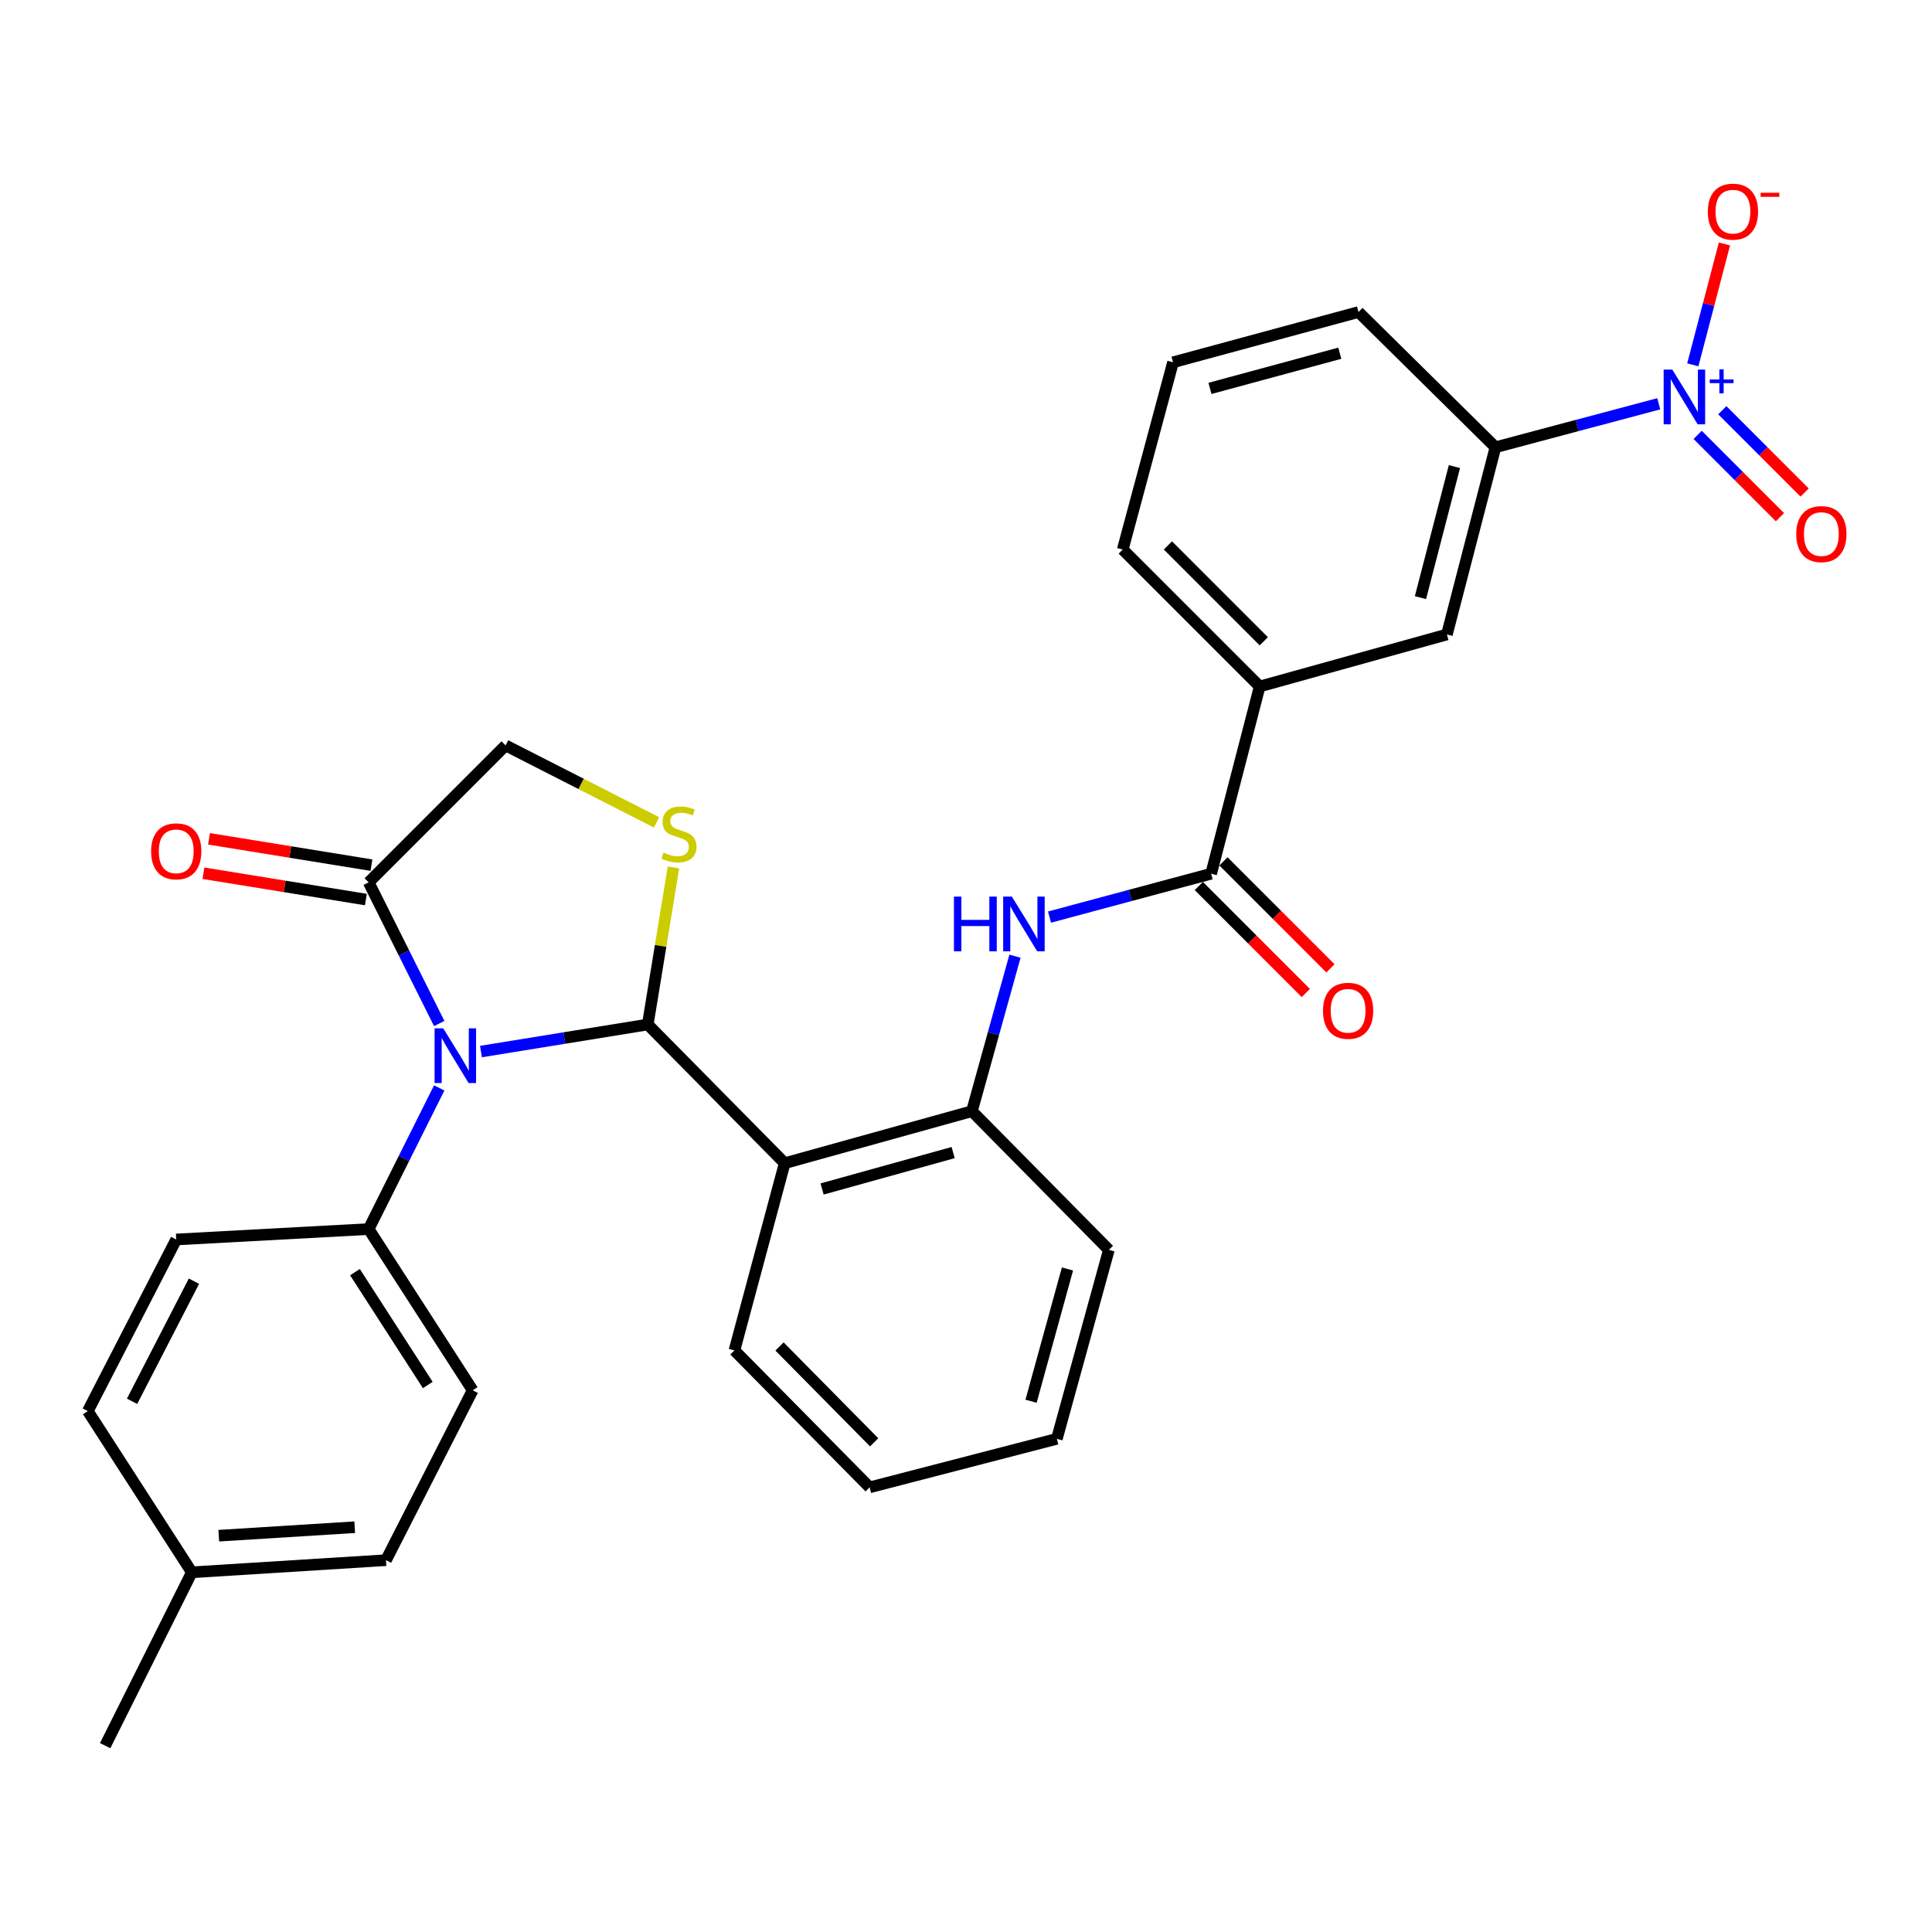 <?xml version='1.0' encoding='iso-8859-1'?>
<svg version='1.1' baseProfile='full'
              xmlns='http://www.w3.org/2000/svg'
                      xmlns:rdkit='http://www.rdkit.org/xml'
                      xmlns:xlink='http://www.w3.org/1999/xlink'
                  xml:space='preserve'
width='1000px' height='1000px' viewBox='0 0 1000 1000'>
<!-- END OF HEADER -->
<rect style='opacity:1.0;fill:#FFFFFF;stroke:none' width='1000' height='1000' x='0' y='0'> </rect>
<path class='bond-0' d='M 543.23,474.688 L 585.059,463.458' style='fill:none;fill-rule:evenodd;stroke:#0000FF;stroke-width:6px;stroke-linecap:butt;stroke-linejoin:miter;stroke-opacity:1' />
<path class='bond-0' d='M 585.059,463.458 L 626.887,452.227' style='fill:none;fill-rule:evenodd;stroke:#000000;stroke-width:6px;stroke-linecap:butt;stroke-linejoin:miter;stroke-opacity:1' />
<path class='bond-1' d='M 525.35,494.92 L 514.206,535.035' style='fill:none;fill-rule:evenodd;stroke:#0000FF;stroke-width:6px;stroke-linecap:butt;stroke-linejoin:miter;stroke-opacity:1' />
<path class='bond-1' d='M 514.206,535.035 L 503.062,575.151' style='fill:none;fill-rule:evenodd;stroke:#000000;stroke-width:6px;stroke-linecap:butt;stroke-linejoin:miter;stroke-opacity:1' />
<path class='bond-2' d='M 858.572,209 L 816.308,220.249' style='fill:none;fill-rule:evenodd;stroke:#0000FF;stroke-width:6px;stroke-linecap:butt;stroke-linejoin:miter;stroke-opacity:1' />
<path class='bond-2' d='M 816.308,220.249 L 774.044,231.497' style='fill:none;fill-rule:evenodd;stroke:#000000;stroke-width:6px;stroke-linecap:butt;stroke-linejoin:miter;stroke-opacity:1' />
<path class='bond-3' d='M 878.71,225.093 L 900.011,246.395' style='fill:none;fill-rule:evenodd;stroke:#0000FF;stroke-width:6px;stroke-linecap:butt;stroke-linejoin:miter;stroke-opacity:1' />
<path class='bond-3' d='M 900.011,246.395 L 921.313,267.697' style='fill:none;fill-rule:evenodd;stroke:#FF0000;stroke-width:6px;stroke-linecap:butt;stroke-linejoin:miter;stroke-opacity:1' />
<path class='bond-3' d='M 891.466,212.337 L 912.768,233.639' style='fill:none;fill-rule:evenodd;stroke:#0000FF;stroke-width:6px;stroke-linecap:butt;stroke-linejoin:miter;stroke-opacity:1' />
<path class='bond-3' d='M 912.768,233.639 L 934.069,254.94' style='fill:none;fill-rule:evenodd;stroke:#FF0000;stroke-width:6px;stroke-linecap:butt;stroke-linejoin:miter;stroke-opacity:1' />
<path class='bond-4' d='M 876.197,188.828 L 884.382,157.552' style='fill:none;fill-rule:evenodd;stroke:#0000FF;stroke-width:6px;stroke-linecap:butt;stroke-linejoin:miter;stroke-opacity:1' />
<path class='bond-4' d='M 884.382,157.552 L 892.568,126.276' style='fill:none;fill-rule:evenodd;stroke:#FF0000;stroke-width:6px;stroke-linecap:butt;stroke-linejoin:miter;stroke-opacity:1' />
<path class='bond-5' d='M 620.509,458.606 L 648.2,486.293' style='fill:none;fill-rule:evenodd;stroke:#000000;stroke-width:6px;stroke-linecap:butt;stroke-linejoin:miter;stroke-opacity:1' />
<path class='bond-5' d='M 648.2,486.293 L 675.891,513.98' style='fill:none;fill-rule:evenodd;stroke:#FF0000;stroke-width:6px;stroke-linecap:butt;stroke-linejoin:miter;stroke-opacity:1' />
<path class='bond-5' d='M 633.265,445.849 L 660.956,473.536' style='fill:none;fill-rule:evenodd;stroke:#000000;stroke-width:6px;stroke-linecap:butt;stroke-linejoin:miter;stroke-opacity:1' />
<path class='bond-5' d='M 660.956,473.536 L 688.646,501.222' style='fill:none;fill-rule:evenodd;stroke:#FF0000;stroke-width:6px;stroke-linecap:butt;stroke-linejoin:miter;stroke-opacity:1' />
<path class='bond-6' d='M 626.887,452.227 L 652.013,355.322' style='fill:none;fill-rule:evenodd;stroke:#000000;stroke-width:6px;stroke-linecap:butt;stroke-linejoin:miter;stroke-opacity:1' />
<path class='bond-7' d='M 774.044,231.497 L 748.918,328.402' style='fill:none;fill-rule:evenodd;stroke:#000000;stroke-width:6px;stroke-linecap:butt;stroke-linejoin:miter;stroke-opacity:1' />
<path class='bond-7' d='M 752.813,241.505 L 735.225,309.338' style='fill:none;fill-rule:evenodd;stroke:#000000;stroke-width:6px;stroke-linecap:butt;stroke-linejoin:miter;stroke-opacity:1' />
<path class='bond-8' d='M 774.044,231.497 L 703.157,161.511' style='fill:none;fill-rule:evenodd;stroke:#000000;stroke-width:6px;stroke-linecap:butt;stroke-linejoin:miter;stroke-opacity:1' />
<path class='bond-9' d='M 339.827,425.666 L 300.761,405.743' style='fill:none;fill-rule:evenodd;stroke:#CCCC00;stroke-width:6px;stroke-linecap:butt;stroke-linejoin:miter;stroke-opacity:1' />
<path class='bond-9' d='M 300.761,405.743 L 261.695,385.82' style='fill:none;fill-rule:evenodd;stroke:#000000;stroke-width:6px;stroke-linecap:butt;stroke-linejoin:miter;stroke-opacity:1' />
<path class='bond-10' d='M 348.582,448.962 L 341.93,489.621' style='fill:none;fill-rule:evenodd;stroke:#CCCC00;stroke-width:6px;stroke-linecap:butt;stroke-linejoin:miter;stroke-opacity:1' />
<path class='bond-10' d='M 341.93,489.621 L 335.279,530.281' style='fill:none;fill-rule:evenodd;stroke:#000000;stroke-width:6px;stroke-linecap:butt;stroke-linejoin:miter;stroke-opacity:1' />
<path class='bond-11' d='M 261.695,385.82 L 190.818,456.707' style='fill:none;fill-rule:evenodd;stroke:#000000;stroke-width:6px;stroke-linecap:butt;stroke-linejoin:miter;stroke-opacity:1' />
<path class='bond-12' d='M 190.818,456.707 L 209.081,493.238' style='fill:none;fill-rule:evenodd;stroke:#000000;stroke-width:6px;stroke-linecap:butt;stroke-linejoin:miter;stroke-opacity:1' />
<path class='bond-12' d='M 209.081,493.238 L 227.344,529.769' style='fill:none;fill-rule:evenodd;stroke:#0000FF;stroke-width:6px;stroke-linecap:butt;stroke-linejoin:miter;stroke-opacity:1' />
<path class='bond-13' d='M 192.261,447.803 L 150.222,440.989' style='fill:none;fill-rule:evenodd;stroke:#000000;stroke-width:6px;stroke-linecap:butt;stroke-linejoin:miter;stroke-opacity:1' />
<path class='bond-13' d='M 150.222,440.989 L 108.182,434.174' style='fill:none;fill-rule:evenodd;stroke:#FF0000;stroke-width:6px;stroke-linecap:butt;stroke-linejoin:miter;stroke-opacity:1' />
<path class='bond-13' d='M 189.374,465.611 L 147.335,458.796' style='fill:none;fill-rule:evenodd;stroke:#000000;stroke-width:6px;stroke-linecap:butt;stroke-linejoin:miter;stroke-opacity:1' />
<path class='bond-13' d='M 147.335,458.796 L 105.295,451.982' style='fill:none;fill-rule:evenodd;stroke:#FF0000;stroke-width:6px;stroke-linecap:butt;stroke-linejoin:miter;stroke-opacity:1' />
<path class='bond-14' d='M 248.94,544.286 L 292.109,537.283' style='fill:none;fill-rule:evenodd;stroke:#0000FF;stroke-width:6px;stroke-linecap:butt;stroke-linejoin:miter;stroke-opacity:1' />
<path class='bond-14' d='M 292.109,537.283 L 335.279,530.281' style='fill:none;fill-rule:evenodd;stroke:#000000;stroke-width:6px;stroke-linecap:butt;stroke-linejoin:miter;stroke-opacity:1' />
<path class='bond-15' d='M 227.344,563.105 L 209.081,599.635' style='fill:none;fill-rule:evenodd;stroke:#0000FF;stroke-width:6px;stroke-linecap:butt;stroke-linejoin:miter;stroke-opacity:1' />
<path class='bond-15' d='M 209.081,599.635 L 190.818,636.166' style='fill:none;fill-rule:evenodd;stroke:#000000;stroke-width:6px;stroke-linecap:butt;stroke-linejoin:miter;stroke-opacity:1' />
<path class='bond-16' d='M 335.279,530.281 L 406.156,602.07' style='fill:none;fill-rule:evenodd;stroke:#000000;stroke-width:6px;stroke-linecap:butt;stroke-linejoin:miter;stroke-opacity:1' />
<path class='bond-17' d='M 573.949,646.93 L 547.03,744.738' style='fill:none;fill-rule:evenodd;stroke:#000000;stroke-width:6px;stroke-linecap:butt;stroke-linejoin:miter;stroke-opacity:1' />
<path class='bond-17' d='M 552.518,656.814 L 533.674,725.279' style='fill:none;fill-rule:evenodd;stroke:#000000;stroke-width:6px;stroke-linecap:butt;stroke-linejoin:miter;stroke-opacity:1' />
<path class='bond-18' d='M 573.949,646.93 L 503.062,575.151' style='fill:none;fill-rule:evenodd;stroke:#000000;stroke-width:6px;stroke-linecap:butt;stroke-linejoin:miter;stroke-opacity:1' />
<path class='bond-19' d='M 547.03,744.738 L 450.124,769.853' style='fill:none;fill-rule:evenodd;stroke:#000000;stroke-width:6px;stroke-linecap:butt;stroke-linejoin:miter;stroke-opacity:1' />
<path class='bond-20' d='M 190.818,636.166 L 91.216,641.548' style='fill:none;fill-rule:evenodd;stroke:#000000;stroke-width:6px;stroke-linecap:butt;stroke-linejoin:miter;stroke-opacity:1' />
<path class='bond-21' d='M 190.818,636.166 L 244.647,719.612' style='fill:none;fill-rule:evenodd;stroke:#000000;stroke-width:6px;stroke-linecap:butt;stroke-linejoin:miter;stroke-opacity:1' />
<path class='bond-21' d='M 183.733,658.462 L 221.413,716.874' style='fill:none;fill-rule:evenodd;stroke:#000000;stroke-width:6px;stroke-linecap:butt;stroke-linejoin:miter;stroke-opacity:1' />
<path class='bond-22' d='M 99.294,813.821 L 199.788,807.547' style='fill:none;fill-rule:evenodd;stroke:#000000;stroke-width:6px;stroke-linecap:butt;stroke-linejoin:miter;stroke-opacity:1' />
<path class='bond-22' d='M 113.244,794.875 L 183.59,790.483' style='fill:none;fill-rule:evenodd;stroke:#000000;stroke-width:6px;stroke-linecap:butt;stroke-linejoin:miter;stroke-opacity:1' />
<path class='bond-23' d='M 99.294,813.821 L 54.425,903.551' style='fill:none;fill-rule:evenodd;stroke:#000000;stroke-width:6px;stroke-linecap:butt;stroke-linejoin:miter;stroke-opacity:1' />
<path class='bond-24' d='M 99.294,813.821 L 45.455,730.376' style='fill:none;fill-rule:evenodd;stroke:#000000;stroke-width:6px;stroke-linecap:butt;stroke-linejoin:miter;stroke-opacity:1' />
<path class='bond-25' d='M 91.216,641.548 L 45.455,730.376' style='fill:none;fill-rule:evenodd;stroke:#000000;stroke-width:6px;stroke-linecap:butt;stroke-linejoin:miter;stroke-opacity:1' />
<path class='bond-25' d='M 100.389,663.134 L 68.356,725.313' style='fill:none;fill-rule:evenodd;stroke:#000000;stroke-width:6px;stroke-linecap:butt;stroke-linejoin:miter;stroke-opacity:1' />
<path class='bond-26' d='M 244.647,719.612 L 199.788,807.547' style='fill:none;fill-rule:evenodd;stroke:#000000;stroke-width:6px;stroke-linecap:butt;stroke-linejoin:miter;stroke-opacity:1' />
<path class='bond-27' d='M 450.124,769.853 L 380.139,698.976' style='fill:none;fill-rule:evenodd;stroke:#000000;stroke-width:6px;stroke-linecap:butt;stroke-linejoin:miter;stroke-opacity:1' />
<path class='bond-27' d='M 452.463,746.547 L 403.473,696.932' style='fill:none;fill-rule:evenodd;stroke:#000000;stroke-width:6px;stroke-linecap:butt;stroke-linejoin:miter;stroke-opacity:1' />
<path class='bond-28' d='M 380.139,698.976 L 406.156,602.07' style='fill:none;fill-rule:evenodd;stroke:#000000;stroke-width:6px;stroke-linecap:butt;stroke-linejoin:miter;stroke-opacity:1' />
<path class='bond-29' d='M 406.156,602.07 L 503.062,575.151' style='fill:none;fill-rule:evenodd;stroke:#000000;stroke-width:6px;stroke-linecap:butt;stroke-linejoin:miter;stroke-opacity:1' />
<path class='bond-29' d='M 425.521,615.414 L 493.355,596.57' style='fill:none;fill-rule:evenodd;stroke:#000000;stroke-width:6px;stroke-linecap:butt;stroke-linejoin:miter;stroke-opacity:1' />
<path class='bond-30' d='M 652.013,355.322 L 748.918,328.402' style='fill:none;fill-rule:evenodd;stroke:#000000;stroke-width:6px;stroke-linecap:butt;stroke-linejoin:miter;stroke-opacity:1' />
<path class='bond-31' d='M 652.013,355.322 L 581.125,284.434' style='fill:none;fill-rule:evenodd;stroke:#000000;stroke-width:6px;stroke-linecap:butt;stroke-linejoin:miter;stroke-opacity:1' />
<path class='bond-31' d='M 654.136,331.932 L 604.515,282.311' style='fill:none;fill-rule:evenodd;stroke:#000000;stroke-width:6px;stroke-linecap:butt;stroke-linejoin:miter;stroke-opacity:1' />
<path class='bond-32' d='M 703.157,161.511 L 607.153,187.529' style='fill:none;fill-rule:evenodd;stroke:#000000;stroke-width:6px;stroke-linecap:butt;stroke-linejoin:miter;stroke-opacity:1' />
<path class='bond-32' d='M 693.475,182.826 L 626.273,201.038' style='fill:none;fill-rule:evenodd;stroke:#000000;stroke-width:6px;stroke-linecap:butt;stroke-linejoin:miter;stroke-opacity:1' />
<path class='bond-33' d='M 581.125,284.434 L 607.153,187.529' style='fill:none;fill-rule:evenodd;stroke:#000000;stroke-width:6px;stroke-linecap:butt;stroke-linejoin:miter;stroke-opacity:1' />
<path  class='atom-0' d='M 493.762 464.085
L 497.602 464.085
L 497.602 476.125
L 512.082 476.125
L 512.082 464.085
L 515.922 464.085
L 515.922 492.405
L 512.082 492.405
L 512.082 479.325
L 497.602 479.325
L 497.602 492.405
L 493.762 492.405
L 493.762 464.085
' fill='#0000FF'/>
<path  class='atom-0' d='M 523.722 464.085
L 533.002 479.085
Q 533.922 480.565, 535.402 483.245
Q 536.882 485.925, 536.962 486.085
L 536.962 464.085
L 540.722 464.085
L 540.722 492.405
L 536.842 492.405
L 526.882 476.005
Q 525.722 474.085, 524.482 471.885
Q 523.282 469.685, 522.922 469.005
L 522.922 492.405
L 519.242 492.405
L 519.242 464.085
L 523.722 464.085
' fill='#0000FF'/>
<path  class='atom-1' d='M 865.582 191.309
L 874.862 206.309
Q 875.782 207.789, 877.262 210.469
Q 878.742 213.149, 878.822 213.309
L 878.822 191.309
L 882.582 191.309
L 882.582 219.629
L 878.702 219.629
L 868.742 203.229
Q 867.582 201.309, 866.342 199.109
Q 865.142 196.909, 864.782 196.229
L 864.782 219.629
L 861.102 219.629
L 861.102 191.309
L 865.582 191.309
' fill='#0000FF'/>
<path  class='atom-1' d='M 884.958 196.414
L 889.947 196.414
L 889.947 191.16
L 892.165 191.16
L 892.165 196.414
L 897.286 196.414
L 897.286 198.314
L 892.165 198.314
L 892.165 203.594
L 889.947 203.594
L 889.947 198.314
L 884.958 198.314
L 884.958 196.414
' fill='#0000FF'/>
<path  class='atom-3' d='M 684.775 523.185
Q 684.775 516.385, 688.135 512.585
Q 691.495 508.785, 697.775 508.785
Q 704.055 508.785, 707.415 512.585
Q 710.775 516.385, 710.775 523.185
Q 710.775 530.065, 707.375 533.985
Q 703.975 537.865, 697.775 537.865
Q 691.535 537.865, 688.135 533.985
Q 684.775 530.105, 684.775 523.185
M 697.775 534.665
Q 702.095 534.665, 704.415 531.785
Q 706.775 528.865, 706.775 523.185
Q 706.775 517.625, 704.415 514.825
Q 702.095 511.985, 697.775 511.985
Q 693.455 511.985, 691.095 514.785
Q 688.775 517.585, 688.775 523.185
Q 688.775 528.905, 691.095 531.785
Q 693.455 534.665, 697.775 534.665
' fill='#FF0000'/>
<path  class='atom-5' d='M 343.425 441.301
Q 343.745 441.421, 345.065 441.981
Q 346.385 442.541, 347.825 442.901
Q 349.305 443.221, 350.745 443.221
Q 353.425 443.221, 354.985 441.941
Q 356.545 440.621, 356.545 438.341
Q 356.545 436.781, 355.745 435.821
Q 354.985 434.861, 353.785 434.341
Q 352.585 433.821, 350.585 433.221
Q 348.065 432.461, 346.545 431.741
Q 345.065 431.021, 343.985 429.501
Q 342.945 427.981, 342.945 425.421
Q 342.945 421.861, 345.345 419.661
Q 347.785 417.461, 352.585 417.461
Q 355.865 417.461, 359.585 419.021
L 358.665 422.101
Q 355.265 420.701, 352.705 420.701
Q 349.945 420.701, 348.425 421.861
Q 346.905 422.981, 346.945 424.941
Q 346.945 426.461, 347.705 427.381
Q 348.505 428.301, 349.625 428.821
Q 350.785 429.341, 352.705 429.941
Q 355.265 430.741, 356.785 431.541
Q 358.305 432.341, 359.385 433.981
Q 360.505 435.581, 360.505 438.341
Q 360.505 442.261, 357.865 444.381
Q 355.265 446.461, 350.905 446.461
Q 348.385 446.461, 346.465 445.901
Q 344.585 445.381, 342.345 444.461
L 343.425 441.301
' fill='#CCCC00'/>
<path  class='atom-8' d='M 229.417 532.277
L 238.697 547.277
Q 239.617 548.757, 241.097 551.437
Q 242.577 554.117, 242.657 554.277
L 242.657 532.277
L 246.417 532.277
L 246.417 560.597
L 242.537 560.597
L 232.577 544.197
Q 231.417 542.277, 230.177 540.077
Q 228.977 537.877, 228.617 537.197
L 228.617 560.597
L 224.937 560.597
L 224.937 532.277
L 229.417 532.277
' fill='#0000FF'/>
<path  class='atom-10' d='M 78.216 440.641
Q 78.216 433.841, 81.576 430.041
Q 84.936 426.241, 91.216 426.241
Q 97.496 426.241, 100.856 430.041
Q 104.216 433.841, 104.216 440.641
Q 104.216 447.521, 100.816 451.441
Q 97.416 455.321, 91.216 455.321
Q 84.976 455.321, 81.576 451.441
Q 78.216 447.561, 78.216 440.641
M 91.216 452.121
Q 95.536 452.121, 97.856 449.241
Q 100.216 446.321, 100.216 440.641
Q 100.216 435.081, 97.856 432.281
Q 95.536 429.441, 91.216 429.441
Q 86.896 429.441, 84.536 432.241
Q 82.216 435.041, 82.216 440.641
Q 82.216 446.361, 84.536 449.241
Q 86.896 452.121, 91.216 452.121
' fill='#FF0000'/>
<path  class='atom-26' d='M 929.729 276.436
Q 929.729 269.636, 933.089 265.836
Q 936.449 262.036, 942.729 262.036
Q 949.009 262.036, 952.369 265.836
Q 955.729 269.636, 955.729 276.436
Q 955.729 283.316, 952.329 287.236
Q 948.929 291.116, 942.729 291.116
Q 936.489 291.116, 933.089 287.236
Q 929.729 283.356, 929.729 276.436
M 942.729 287.916
Q 947.049 287.916, 949.369 285.036
Q 951.729 282.116, 951.729 276.436
Q 951.729 270.876, 949.369 268.076
Q 947.049 265.236, 942.729 265.236
Q 938.409 265.236, 936.049 268.036
Q 933.729 270.836, 933.729 276.436
Q 933.729 282.156, 936.049 285.036
Q 938.409 287.916, 942.729 287.916
' fill='#FF0000'/>
<path  class='atom-27' d='M 883.968 109.545
Q 883.968 102.745, 887.328 98.945
Q 890.688 95.145, 896.968 95.145
Q 903.248 95.145, 906.608 98.945
Q 909.968 102.745, 909.968 109.545
Q 909.968 116.425, 906.568 120.345
Q 903.168 124.225, 896.968 124.225
Q 890.728 124.225, 887.328 120.345
Q 883.968 116.465, 883.968 109.545
M 896.968 121.025
Q 901.288 121.025, 903.608 118.145
Q 905.968 115.225, 905.968 109.545
Q 905.968 103.985, 903.608 101.185
Q 901.288 98.345, 896.968 98.345
Q 892.648 98.345, 890.288 101.145
Q 887.968 103.945, 887.968 109.545
Q 887.968 115.265, 890.288 118.145
Q 892.648 121.025, 896.968 121.025
' fill='#FF0000'/>
<path  class='atom-27' d='M 911.288 99.768
L 920.976 99.768
L 920.976 101.88
L 911.288 101.88
L 911.288 99.768
' fill='#FF0000'/>
</svg>
